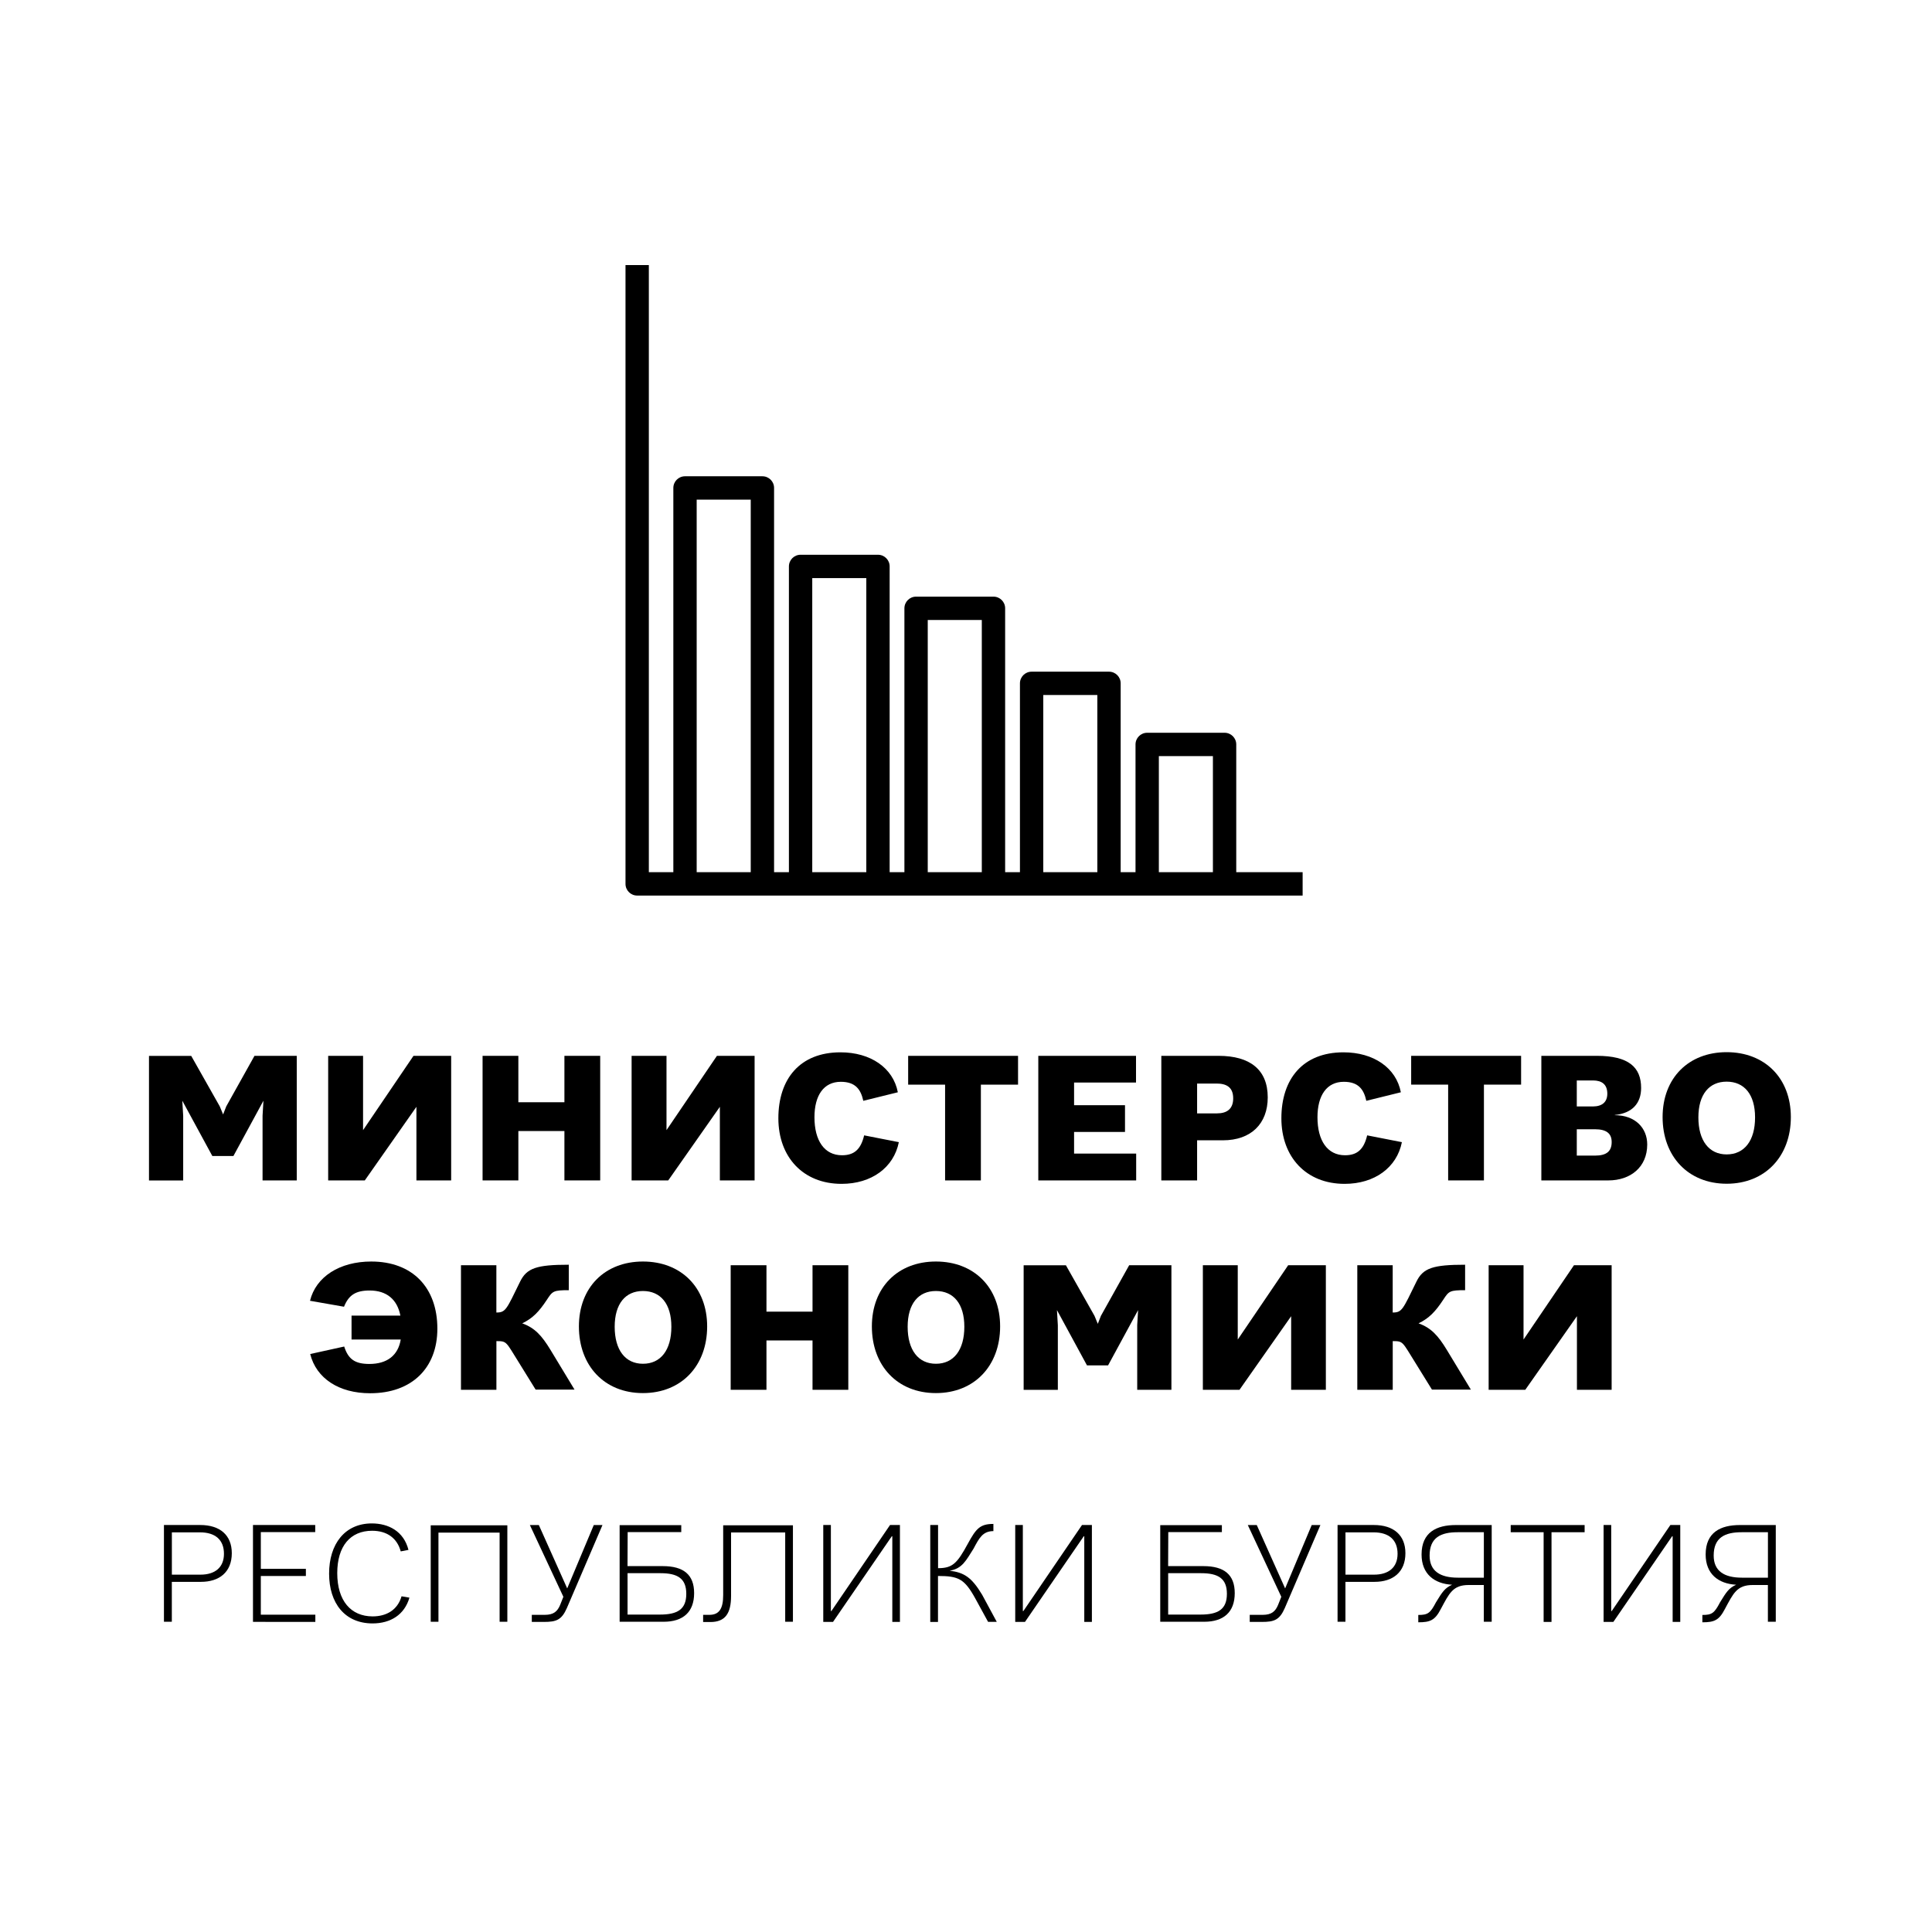 <?xml version="1.0" encoding="UTF-8"?> <!-- Generator: Adobe Illustrator 28.0.0, SVG Export Plug-In . SVG Version: 6.00 Build 0) --> <svg xmlns="http://www.w3.org/2000/svg" xmlns:xlink="http://www.w3.org/1999/xlink" id="Слой_1" x="0px" y="0px" viewBox="0 0 500 500" style="enable-background:new 0 0 500 500;" xml:space="preserve"> <g> <g> <path d="M49.48,273.25l7.4,13.09l0.86,2.08l0.81-2.08l7.31-13.09H76.8v32.24h-8.85v-16.75l0.23-3.88l-7.77,14.31h-5.46 l-7.77-14.31l0.23,3.93v16.71h-8.85v-32.24H49.48z"></path> <path d="M116.76,273.25v32.24h-8.99v-19.05l-13.36,19.05h-9.48v-32.24h9.03v19.23l13.05-19.23H116.76z"></path> <path d="M134.15,273.25v12.01h11.92v-12.01h9.26v32.24h-9.26v-12.78h-11.92v12.78h-9.26v-32.24H134.15z"></path> <path d="M195.29,273.25v32.24h-8.99v-19.05l-13.36,19.05h-9.48v-32.24h9.03v19.23l13.05-19.23H195.29z"></path> <path d="M201.44,289.41c0-10.16,5.55-17.07,16.07-17.07c7.81,0,13.64,4.02,14.85,10.34l-8.94,2.21c-0.63-2.89-1.99-4.92-5.82-4.92 c-4.42,0-6.82,3.52-6.82,9.17c0,6.05,2.57,9.84,7.13,9.84c3.16,0,4.88-1.53,5.73-5.15l8.98,1.76 c-1.31,6.59-7.09,10.79-14.81,10.79C207.85,306.39,201.44,299.44,201.44,289.41z"></path> <path d="M235.03,280.7v-7.45h28.44v7.45h-9.62v24.79h-9.26V280.7H235.03z"></path> <path d="M294,273.25v6.91h-16.03v5.87h13.18v6.91h-13.18v5.6h16.07v6.95h-25.33v-32.24H294z"></path> <path d="M315.36,273.25c8.17,0,12.73,3.61,12.73,10.75c0,6.82-4.33,11.11-11.6,11.11h-6.68v10.38h-9.26v-32.24H315.36z M319.15,284.26c0-2.98-1.85-3.84-4.33-3.84h-5.01v7.72h5.15C317.48,288.15,319.15,287.02,319.15,284.26z"></path> <path d="M331.62,289.41c0-10.16,5.55-17.07,16.07-17.07c7.81,0,13.64,4.02,14.85,10.34l-8.94,2.21c-0.63-2.89-1.99-4.92-5.82-4.92 c-4.42,0-6.82,3.52-6.82,9.17c0,6.05,2.57,9.84,7.13,9.84c3.16,0,4.88-1.53,5.73-5.15l8.99,1.76 c-1.31,6.59-7.09,10.79-14.81,10.79C338.03,306.39,331.62,299.44,331.62,289.41z"></path> <path d="M365.21,280.7v-7.45h28.45v7.45h-9.62v24.79h-9.26V280.7H365.21z"></path> <path d="M413.3,273.25c8.17,0,11.42,2.94,11.42,8.31c0,3.97-2.3,6.55-6.82,7v0.05c5.28,0,8.4,3.3,8.4,7.58 c0,5.87-4.33,9.3-10.07,9.3H398.9v-32.24H413.3z M415.97,283.05c0-2.39-1.4-3.43-3.7-3.43h-4.2v6.73h4.2 C414.57,286.34,415.97,285.26,415.97,283.05z M417.1,295.55c0-2.17-1.31-3.3-4.33-3.3h-4.7v6.82h4.7 C415.79,299.07,417.1,297.95,417.1,295.55z"></path> <path d="M430.28,289.1c0-10.11,6.73-16.8,16.57-16.8c9.84,0,16.62,6.68,16.62,16.8c0,10.16-6.64,17.25-16.62,17.25 C436.88,306.34,430.28,299.25,430.28,289.1z M454.21,289.19c0-5.96-2.8-9.26-7.36-9.26c-4.52,0-7.31,3.3-7.31,9.26 c0,6,2.75,9.57,7.31,9.57C451.46,298.76,454.21,295.19,454.21,289.19z"></path> <path d="M80.28,350.42l8.8-1.94c1.04,3.25,2.75,4.51,6.5,4.51c4.61,0,7.45-2.21,8.13-6.32H90.98v-6.19h12.64 c-0.81-4.2-3.57-6.5-7.95-6.5c-3.61,0-5.42,1.17-6.64,4.2l-8.8-1.54c1.53-6.23,7.68-10.16,15.85-10.16 c10.61,0,17.11,6.68,17.11,17.38c0,10.16-6.59,16.71-17.38,16.71C87.73,360.58,81.86,356.74,80.28,350.42z"></path> <path d="M128.46,327.44v12.24c2.44,0,2.62-0.81,6.14-7.99c1.72-3.52,4.29-4.38,12.6-4.38v6.59c-3.97,0-4.2,0.23-5.64,2.44 c-2.08,3.16-3.7,4.83-6.41,6.14c3.25,1.17,5.06,3.16,7.31,6.86l6.23,10.29h-10.07l-4.33-7c-3.39-5.42-3.07-5.55-5.82-5.55v12.6 h-9.17v-32.24H128.46z"></path> <path d="M149.82,343.28c0-10.11,6.73-16.8,16.57-16.8s16.62,6.68,16.62,16.8c0,10.16-6.64,17.25-16.62,17.25 C156.41,360.53,149.82,353.44,149.82,343.28z M173.75,343.37c0-5.96-2.8-9.26-7.36-9.26c-4.52,0-7.31,3.3-7.31,9.26 c0,6.01,2.75,9.57,7.31,9.57C171,352.95,173.75,349.38,173.75,343.37z"></path> <path d="M198.36,327.44v12.01h11.92v-12.01h9.26v32.24h-9.26V346.9h-11.92v12.78h-9.26v-32.24H198.36z"></path> <path d="M225.64,343.28c0-10.11,6.73-16.8,16.57-16.8s16.62,6.68,16.62,16.8c0,10.16-6.64,17.25-16.62,17.25 C232.23,360.53,225.64,353.44,225.64,343.28z M249.57,343.37c0-5.96-2.8-9.26-7.36-9.26c-4.52,0-7.31,3.3-7.31,9.26 c0,6.01,2.75,9.57,7.31,9.57C246.81,352.95,249.57,349.38,249.57,343.37z"></path> <path d="M275.85,327.44l7.4,13.09l0.86,2.08l0.81-2.08l7.31-13.09h10.93v32.24h-8.85v-16.75l0.23-3.88l-7.77,14.31h-5.46 l-7.77-14.31l0.23,3.93v16.71h-8.85v-32.24H275.85z"></path> <path d="M343.13,327.44v32.24h-8.98v-19.05l-13.37,19.05h-9.48v-32.24h9.03v19.23l13.05-19.23H343.13z"></path> <path d="M360.43,327.44v12.24c2.44,0,2.62-0.81,6.14-7.99c1.71-3.52,4.29-4.38,12.6-4.38v6.59c-3.97,0-4.2,0.23-5.64,2.44 c-2.08,3.16-3.7,4.83-6.41,6.14c3.25,1.17,5.06,3.16,7.31,6.86l6.23,10.29h-10.07l-4.33-7c-3.39-5.42-3.07-5.55-5.82-5.55v12.6 h-9.17v-32.24H360.43z"></path> <path d="M417.09,327.44v32.24h-8.98v-19.05l-13.37,19.05h-9.48v-32.24h9.03v19.23l13.05-19.23H417.09z"></path> </g> <g> <path d="M51.81,394.67c5.13,0,8.18,2.63,8.18,7.3c0,4.92-3.27,7.41-7.97,7.41h-7.55v10.32h-2.04v-25.03H51.81z M57.96,402.12 c0-3.58-2.21-5.55-6.21-5.55h-7.27v10.95h7.37C55.71,407.53,57.96,405.59,57.96,402.12z"></path> <path d="M81.58,394.67v1.83H67.5v9.51h11.66v1.86H67.5v10.01h14.11v1.86H65.47v-25.07H81.58z"></path> <path d="M85.17,407.25c0-7.65,4.07-12.99,11.06-12.99c4.28,0,8.25,2,9.48,6.85l-2,0.39c-0.91-3.37-3.48-5.34-7.41-5.34 c-5.62,0-9.02,3.97-9.02,10.96c0,7.13,3.51,11.2,9.16,11.2c3.55,0,6.46-1.65,7.48-5.2l2.04,0.35c-1.26,4.39-4.85,6.67-9.55,6.67 C89.24,420.13,85.17,414.9,85.17,407.25z"></path> <path d="M131.3,394.75v24.96h-2v-23.07h-15.83v23.07h-2v-24.96H131.3z"></path> <path d="M137.62,417.92h3.37c2.28,0,3.27-0.88,3.97-2.56l0.84-2.11l-8.67-18.57h2.32l7.34,16.4l6.88-16.4h2.25l-9.2,21.45 c-1.37,3.16-2.81,3.62-5.93,3.62h-3.16V417.92z"></path> <path d="M176.31,394.71v1.79h-13.87l-0.04,8.81h9.13c5.37,0,8.11,2.21,8.11,6.99c0,4.88-2.84,7.41-7.9,7.41h-11.38v-25H176.31z M177.61,412.48c0-3.97-2.25-5.34-6.67-5.34h-8.53v10.71h8.39C175.36,417.85,177.61,416.48,177.61,412.48z"></path> <path d="M183.58,417.92c2.56,0,3.58-1.61,3.58-5.13v-18.05h18.05v24.96h-2v-23.1h-14.01V413c0,4.56-1.51,6.78-5.37,6.78h-1.86 v-1.86H183.58z"></path> <path d="M215.03,394.67v22.26h0.14l15.17-22.26h2.56v25.07h-1.97v-22.15h-0.14l-15.2,22.15h-2.53v-25.07H215.03z"></path> <path d="M242.77,394.67v11.17c3.72,0,4.92-1.19,7.72-6.36c2.11-3.86,3.12-5.09,6.6-5.09v1.86c-2.77,0-3.69,1.83-5.13,4.53 c-1.97,3.09-2.91,5.16-6.18,5.72c3.69,0.46,5.65,1.65,8.39,6.21l3.79,7.02h-2.25l-3.3-6.04c-2.81-5.09-4.35-5.83-9.66-5.83v11.9 h-2v-25.1H242.77z"></path> <path d="M264.71,394.67v22.26h0.14l15.17-22.26h2.56v25.07h-1.97v-22.15h-0.14l-15.2,22.15h-2.53v-25.07H264.71z"></path> <path d="M316.22,394.71v1.79h-13.87l-0.04,8.81h9.13c5.37,0,8.11,2.21,8.11,6.99c0,4.88-2.84,7.41-7.9,7.41h-11.38v-25H316.22z M317.52,412.48c0-3.97-2.25-5.34-6.67-5.34h-8.53v10.71h8.39C315.27,417.85,317.52,416.48,317.52,412.48z"></path> <path d="M323.42,417.92h3.37c2.28,0,3.27-0.88,3.97-2.56l0.84-2.11l-8.67-18.57h2.32l7.34,16.4l6.88-16.4h2.25l-9.2,21.45 c-1.37,3.16-2.81,3.62-5.93,3.62h-3.16V417.92z"></path> <path d="M355.54,394.67c5.13,0,8.18,2.63,8.18,7.3c0,4.92-3.26,7.41-7.97,7.41h-7.55v10.32h-2.04v-25.03H355.54z M361.69,402.12 c0-3.58-2.21-5.55-6.21-5.55h-7.27v10.95h7.37C359.44,407.53,361.69,405.59,361.69,402.12z"></path> <path d="M371.62,414.69c1.61-2.63,2.28-3.72,4.18-4.56c-4.63-0.25-7.9-2.81-7.9-7.83c0-5.76,3.9-7.62,8.85-7.62h9.3v25.03h-2.04 v-9.51h-3.93c-4.11,0-5.02,2.18-7.2,6.21c-1.51,2.92-2.74,3.44-5.83,3.44v-1.9C369.52,417.95,370.15,417.5,371.62,414.69z M384.02,396.54h-6.81c-4.32,0-7.23,1.37-7.23,6.04c0,4.04,2.77,5.72,7.3,5.72h6.74V396.54z"></path> <path d="M390.97,396.54v-1.86h19.13v1.86h-8.57v23.21h-2.04v-23.21H390.97z"></path> <path d="M416.98,394.67v22.26h0.14l15.17-22.26h2.56v25.07h-1.97v-22.15h-0.14l-15.2,22.15h-2.53v-25.07H416.98z"></path> <path d="M445.14,414.69c1.61-2.63,2.28-3.72,4.18-4.56c-4.63-0.25-7.9-2.81-7.9-7.83c0-5.76,3.9-7.62,8.85-7.62h9.3v25.03h-2.04 v-9.51h-3.93c-4.11,0-5.02,2.18-7.2,6.21c-1.51,2.92-2.74,3.44-5.83,3.44v-1.9C443.04,417.95,443.67,417.5,445.14,414.69z M457.54,396.54h-6.81c-4.32,0-7.23,1.37-7.23,6.04c0,4.04,2.77,5.72,7.3,5.72h6.74V396.54z"></path> </g> <g> <g> <path d="M200.33,229.68h-6.04V129.3H180.3v100.38h-6.04v-103.4c0-1.67,1.35-3.02,3.02-3.02h20.03c1.67,0,3.02,1.35,3.02,3.02 V229.68z"></path> </g> <g> <path d="M230.24,229.68h-6.04v-80.06h-13.99v80.06h-6.04v-83.09c0-1.67,1.35-3.02,3.02-3.02h20.03c1.67,0,3.02,1.35,3.02,3.02 V229.68z"></path> </g> <g> <path d="M260.13,229.68h-6.04v-69.23H240.1v69.23h-6.04v-72.25c0-1.67,1.35-3.02,3.02-3.02h20.03c1.67,0,3.02,1.35,3.02,3.02 V229.68z"></path> </g> <g> <path d="M290.03,229.68h-6.04v-49.81H270v49.81h-6.04v-52.83c0-1.67,1.35-3.02,3.02-3.02h20.03c1.67,0,3.02,1.35,3.02,3.02 V229.68z"></path> </g> <g> <path d="M299.91,229.68h-6.04v-37.02c0-1.67,1.35-3.02,3.02-3.02h20.03c1.67,0,3.02,1.35,3.02,3.02v36.09h-6.04v-33.07h-13.99 V229.68z"></path> </g> <g> <path d="M337.13,231.77H164.9c-1.67,0-3.02-1.35-3.02-3.02V68.6h6.04v157.12h169.2V231.77z"></path> </g> </g> </g> </svg> 